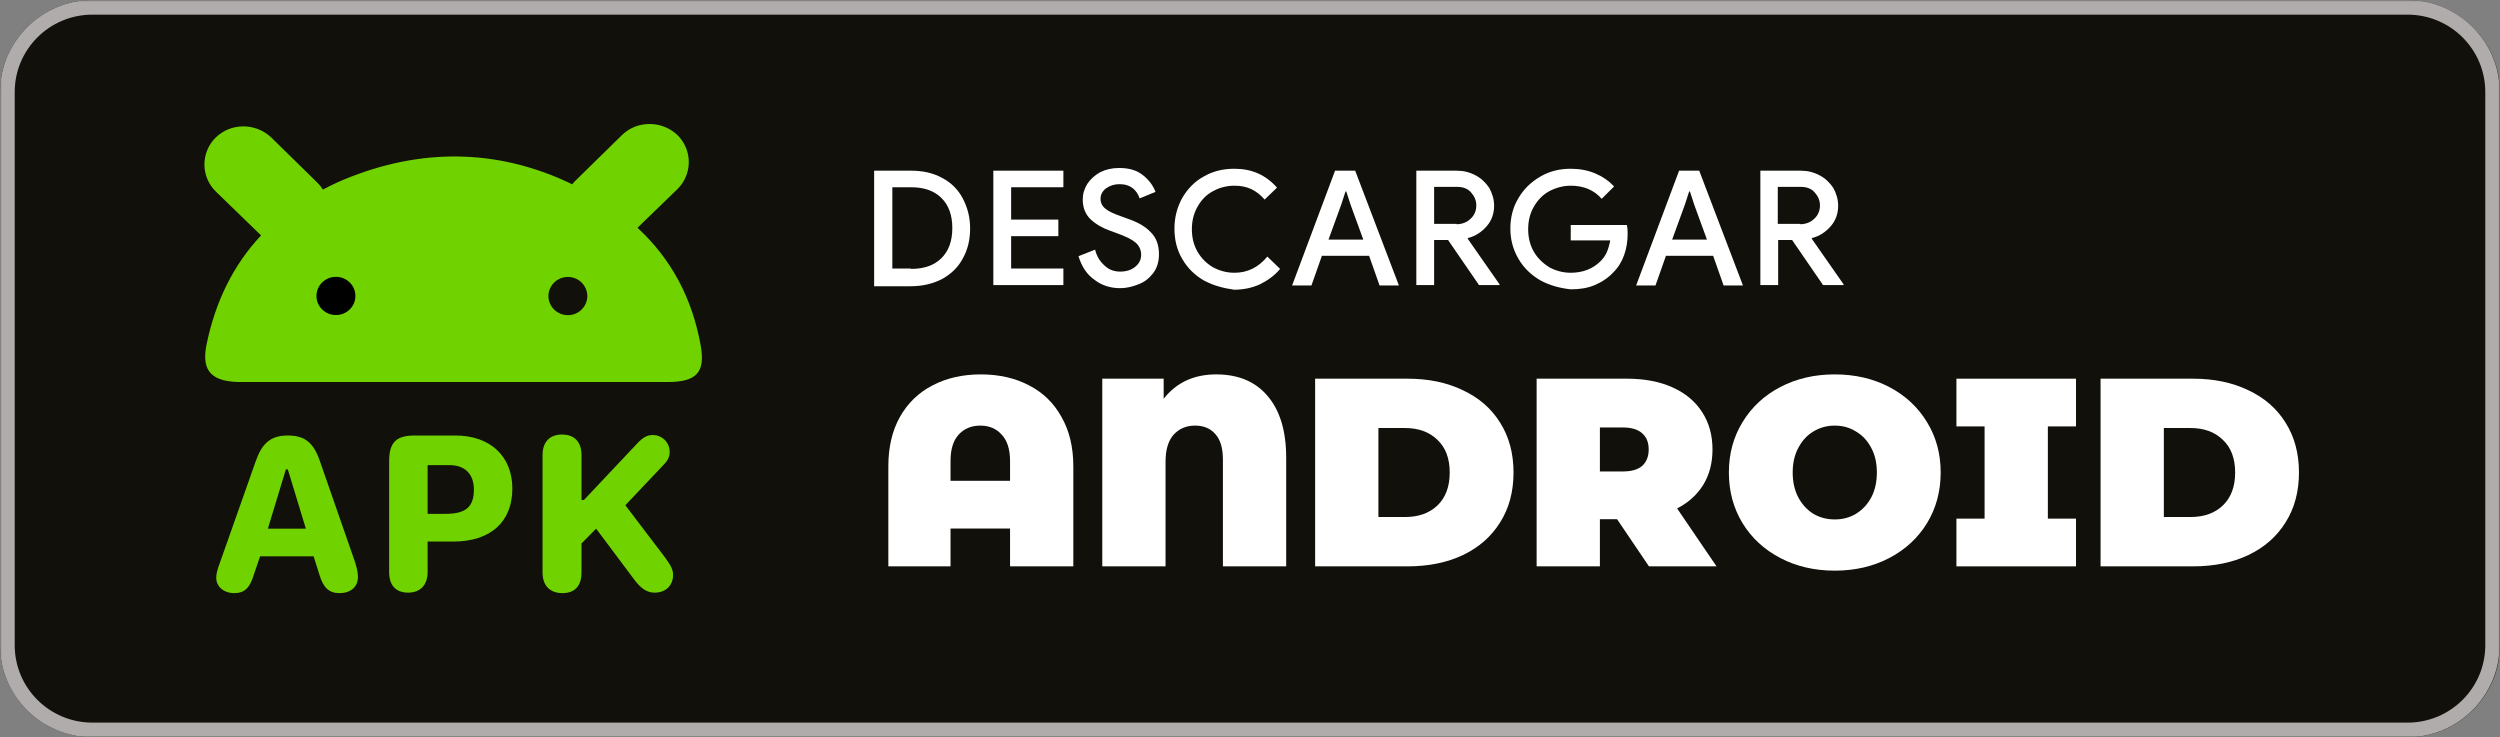 <svg width="746" height="220" viewBox="0 0 746 220" fill="none" xmlns="http://www.w3.org/2000/svg">
<rect x="0" y="0" width="746" height="220" fill="#808080" stroke="none"/>
<g clip-path="url(#clip0_103_256)">
<mask id="mask0_103_256" style="mask-type:luminance" maskUnits="userSpaceOnUse" x="0" y="0" width="746" height="220">
<path d="M746 0H0V220H746V0Z" fill="white"/>
</mask>
<g mask="url(#mask0_103_256)">
<mask id="mask1_103_256" style="mask-type:luminance" maskUnits="userSpaceOnUse" x="0" y="0" width="746" height="220">
<path d="M746 0H0V220H746V0Z" fill="white"/>
</mask>
<g mask="url(#mask1_103_256)">
<path d="M718.4 220H27.6C12.472 220 0 207.586 0 192.529V27.471C0 12.414 12.472 0 27.6 0H718.285C733.528 0 746 12.414 746 27.471V192.529C746 207.586 733.528 220 718.4 220Z" fill="#12100B"/>
</g>
<mask id="mask2_103_256" style="mask-type:luminance" maskUnits="userSpaceOnUse" x="0" y="0" width="746" height="220">
<path d="M746 0H0V220H746V0Z" fill="white"/>
</mask>
<g mask="url(#mask2_103_256)">
<path d="M718.4 4.368C731.219 4.368 741.612 14.713 741.612 27.471V192.529C741.612 205.287 731.219 215.632 718.4 215.632H27.6C14.781 215.632 4.388 205.287 4.388 192.529V27.471C4.388 14.713 14.781 4.368 27.6 4.368H718.4ZM718.4 0H27.6C12.472 0 0 12.414 0 27.471V192.529C0 207.701 12.472 220 27.6 220H718.285C733.528 220 745.885 207.586 745.885 192.529V27.471C746 12.414 733.528 0 718.4 0Z" fill="#AFACAB"/>
</g>
</g>
<path d="M260.844 50.931H271.815C275.395 50.931 278.513 51.621 281.169 53.115C283.825 54.494 285.903 56.563 287.289 59.207C288.675 61.851 289.483 64.724 289.483 68.172C289.483 71.506 288.79 74.494 287.289 77.138C285.903 79.782 283.825 81.736 281.169 83.23C278.513 84.609 275.395 85.414 271.815 85.414H260.844V50.931ZM271.815 80.241C275.741 80.241 278.744 79.207 280.938 77.023C283.132 74.839 284.171 71.851 284.171 68.058C284.171 64.264 283.132 61.276 280.938 59.092C278.744 56.908 275.741 55.874 271.815 55.874H266.272V80.126H271.815V80.241Z" fill="white"/>
<path d="M296.412 50.931H317.314V55.874H301.724V65.529H315.813V70.471H301.724V80.126H317.314V85.069H296.412V50.931Z" fill="white"/>
<path d="M326.552 83.46C324.243 81.851 322.741 79.437 321.818 76.448L326.783 74.494C327.245 76.448 328.169 77.943 329.555 79.207C330.825 80.471 332.442 81.046 334.289 81.046C336.022 81.046 337.523 80.586 338.678 79.667C339.832 78.747 340.525 77.598 340.525 75.989C340.525 74.609 339.948 73.345 338.909 72.425C337.869 71.506 336.022 70.586 333.481 69.667L331.287 68.862C328.977 68.058 327.014 66.908 325.398 65.414C323.896 63.92 323.088 61.965 323.088 59.552C323.088 57.828 323.55 56.333 324.474 54.839C325.398 53.46 326.668 52.31 328.284 51.391C329.901 50.586 331.749 50.127 333.943 50.127C336.946 50.127 339.255 50.816 341.103 52.31C342.95 53.805 344.105 55.414 344.798 57.253L340.063 59.207C339.717 58.057 339.024 57.023 338.1 56.218C337.061 55.414 335.791 54.954 334.058 54.954C332.442 54.954 331.171 55.414 330.017 56.218C328.977 57.023 328.4 58.057 328.4 59.322C328.4 60.471 328.862 61.506 329.901 62.31C330.825 63.115 332.442 63.805 334.405 64.494L336.599 65.299C339.602 66.333 341.796 67.598 343.412 69.322C345.029 70.931 345.837 73.115 345.837 75.874C345.837 78.058 345.26 80.011 344.105 81.506C342.95 83 341.565 84.15 339.717 84.839C337.985 85.529 336.137 85.989 334.289 85.989C331.402 85.989 328.746 85.184 326.552 83.46Z" fill="white"/>
<path d="M359.233 83.69C356.462 82.081 354.383 80.011 352.766 77.253C351.149 74.494 350.457 71.506 350.457 68.172C350.457 64.839 351.265 61.851 352.766 59.092C354.383 56.333 356.462 54.149 359.233 52.655C362.005 51.046 365.007 50.356 368.356 50.356C373.553 50.356 377.71 52.195 381.059 55.989L377.363 59.552C376.209 58.172 374.823 57.138 373.437 56.448C371.936 55.759 370.319 55.414 368.356 55.414C366.046 55.414 363.852 55.989 362.005 57.023C360.041 58.057 358.54 59.552 357.385 61.621C356.231 63.575 355.653 65.874 355.653 68.402C355.653 70.931 356.231 73.23 357.385 75.184C358.54 77.138 360.041 78.632 362.005 79.782C363.968 80.816 366.046 81.391 368.356 81.391C372.282 81.391 375.516 79.782 378.172 76.563L381.983 80.241C380.366 82.195 378.287 83.69 375.978 84.839C373.668 85.874 371.127 86.448 368.24 86.448C365.007 85.989 362.005 85.184 359.233 83.69Z" fill="white"/>
<path d="M398.381 50.931H404.386L417.435 85.184H411.661L408.543 76.333H394.454L391.336 85.184H385.562L398.381 50.931ZM406.811 71.506L403 61.046L401.73 57.138H401.499L400.228 61.046L396.418 71.506H406.811Z" fill="white"/>
<path d="M422.632 50.931H434.641C436.72 50.931 438.568 51.391 440.3 52.31C442.032 53.23 443.302 54.494 444.342 55.989C445.266 57.598 445.843 59.437 445.843 61.391C445.843 63.69 445.15 65.759 443.649 67.483C442.148 69.207 440.3 70.471 437.99 71.046V71.276L447.46 84.839V85.069H441.339L432.101 71.621H427.944V85.069H422.632V50.931ZM434.641 66.908C436.258 66.908 437.759 66.333 438.799 65.299C439.954 64.264 440.531 62.885 440.531 61.276C440.531 59.782 439.954 58.517 438.914 57.368C437.875 56.218 436.489 55.759 434.757 55.759H427.944V66.793H434.641V66.908Z" fill="white"/>
<path d="M459.701 83.69C456.929 82.081 454.735 80.011 453.118 77.253C451.501 74.494 450.693 71.506 450.693 68.172C450.693 64.839 451.501 61.736 453.118 59.092C454.735 56.333 456.929 54.264 459.701 52.655C462.472 51.046 465.475 50.356 468.708 50.356C471.364 50.356 473.789 50.816 475.983 51.736C478.177 52.655 480.025 53.919 481.642 55.644L477.946 59.322C475.637 56.678 472.519 55.414 468.708 55.414C466.514 55.414 464.32 55.989 462.357 57.023C460.393 58.057 458.892 59.667 457.737 61.621C456.583 63.575 456.005 65.874 456.005 68.402C456.005 70.931 456.583 73.23 457.737 75.184C458.892 77.138 460.509 78.632 462.357 79.782C464.32 80.816 466.398 81.391 468.708 81.391C472.288 81.391 475.29 80.241 477.6 77.942C478.293 77.253 478.986 76.333 479.448 75.299C479.91 74.264 480.256 73 480.487 71.736H468.708V67.138H485.453C485.684 68.172 485.684 69.092 485.684 69.897C485.684 72.081 485.337 74.149 484.644 76.103C483.951 78.058 482.912 79.782 481.411 81.276C479.91 82.885 478.062 84.149 475.868 85.069C473.674 85.989 471.364 86.333 468.708 86.333C465.475 85.989 462.472 85.184 459.701 83.69Z" fill="white"/>
<path d="M501.042 50.931H507.047L520.097 85.184H514.323L511.205 76.333H497.116L493.998 85.184H488.224L501.042 50.931ZM509.357 71.506L505.546 61.046L504.276 57.138H504.045L502.775 61.046L498.964 71.506H509.357Z" fill="white"/>
<path d="M525.293 50.931H537.303C539.382 50.931 541.229 51.391 542.962 52.31C544.694 53.23 545.964 54.494 547.003 55.989C547.927 57.598 548.505 59.437 548.505 61.391C548.505 63.69 547.812 65.759 546.31 67.483C544.809 69.207 542.962 70.471 540.652 71.046V71.276L550.121 84.839V85.069H544.001L534.762 71.621H530.605V85.069H525.293V50.931ZM537.188 66.908C538.804 66.908 540.305 66.333 541.345 65.299C542.5 64.264 543.077 62.885 543.077 61.276C543.077 59.782 542.5 58.517 541.46 57.368C540.421 56.218 539.035 55.759 537.303 55.759H530.49V66.793H537.188V66.908Z" fill="white"/>
<path d="M626.81 113H654.41C660.65 113 666.143 114.147 670.89 116.44C675.69 118.68 679.397 121.907 682.01 126.12C684.677 130.333 686.01 135.293 686.01 141C686.01 146.707 684.677 151.667 682.01 155.88C679.397 160.093 675.69 163.347 670.89 165.64C666.143 167.88 660.65 169 654.41 169H626.81V113ZM653.61 154.28C657.663 154.28 660.89 153.133 663.29 150.84C665.743 148.493 666.97 145.213 666.97 141C666.97 136.787 665.743 133.533 663.29 131.24C660.89 128.893 657.663 127.72 653.61 127.72H645.69V154.28H653.61Z" fill="white"/>
<path d="M611.08 127.24V154.76H619.48V169H583.8V154.76H592.2V127.24H583.8V113H619.48V127.24H611.08Z" fill="white"/>
<path d="M547.498 170.28C541.471 170.28 536.058 169.027 531.258 166.52C526.458 164.013 522.698 160.547 519.978 156.12C517.258 151.64 515.898 146.6 515.898 141C515.898 135.4 517.258 130.387 519.978 125.96C522.698 121.48 526.458 117.987 531.258 115.48C536.058 112.973 541.471 111.72 547.498 111.72C553.525 111.72 558.938 112.973 563.738 115.48C568.538 117.987 572.298 121.48 575.018 125.96C577.738 130.387 579.098 135.4 579.098 141C579.098 146.6 577.738 151.64 575.018 156.12C572.298 160.547 568.538 164.013 563.738 166.52C558.938 169.027 553.525 170.28 547.498 170.28ZM547.498 155C549.845 155 551.951 154.44 553.818 153.32C555.738 152.147 557.258 150.52 558.378 148.44C559.498 146.307 560.058 143.827 560.058 141C560.058 138.173 559.498 135.72 558.378 133.64C557.258 131.507 555.738 129.88 553.818 128.76C551.951 127.587 549.845 127 547.498 127C545.151 127 543.018 127.587 541.098 128.76C539.231 129.88 537.738 131.507 536.618 133.64C535.498 135.72 534.938 138.173 534.938 141C534.938 143.827 535.498 146.307 536.618 148.44C537.738 150.52 539.231 152.147 541.098 153.32C543.018 154.44 545.151 155 547.498 155Z" fill="white"/>
<path d="M482.529 154.92H477.409V169H458.529V113H485.489C490.662 113 495.169 113.853 499.009 115.56C502.849 117.267 505.809 119.72 507.889 122.92C509.969 126.12 511.009 129.853 511.009 134.12C511.009 138.12 510.102 141.613 508.289 144.6C506.475 147.587 503.862 149.96 500.449 151.72L512.209 169H492.049L482.529 154.92ZM491.969 134.12C491.969 132.04 491.329 130.44 490.049 129.32C488.769 128.147 486.849 127.56 484.289 127.56H477.409V140.68H484.289C486.849 140.68 488.769 140.12 490.049 139C491.329 137.827 491.969 136.2 491.969 134.12Z" fill="white"/>
<path d="M392.435 113H420.035C426.275 113 431.768 114.147 436.515 116.44C441.315 118.68 445.022 121.907 447.635 126.12C450.302 130.333 451.635 135.293 451.635 141C451.635 146.707 450.302 151.667 447.635 155.88C445.022 160.093 441.315 163.347 436.515 165.64C431.768 167.88 426.275 169 420.035 169H392.435V113ZM419.235 154.28C423.288 154.28 426.515 153.133 428.915 150.84C431.368 148.493 432.595 145.213 432.595 141C432.595 136.787 431.368 133.533 428.915 131.24C426.515 128.893 423.288 127.72 419.235 127.72H411.315V154.28H419.235Z" fill="white"/>
<path d="M362.919 111.72C369.533 111.72 374.653 113.88 378.279 118.2C381.959 122.52 383.799 128.653 383.799 136.6V169H364.919V137.16C364.919 133.747 364.173 131.213 362.679 129.56C361.239 127.853 359.213 127 356.599 127C353.986 127 351.853 127.907 350.199 129.72C348.599 131.533 347.799 134.227 347.799 137.8V169H328.919V113H347.239V119C351.026 114.147 356.253 111.72 362.919 111.72Z" fill="white"/>
<path d="M292.68 111.72C298.12 111.72 302.92 112.813 307.08 115C311.24 117.133 314.467 120.28 316.76 124.44C319.107 128.547 320.28 133.453 320.28 139.16V169H301.4V157.72H283.64V169H265.08V139.16C265.08 133.453 266.227 128.547 268.52 124.44C270.867 120.28 274.12 117.133 278.28 115C282.44 112.813 287.24 111.72 292.68 111.72ZM301.4 143.48V137.56C301.4 134.093 300.573 131.48 298.92 129.72C297.32 127.907 295.187 127 292.52 127C289.853 127 287.693 127.907 286.04 129.72C284.44 131.48 283.64 134.093 283.64 137.56V143.48H301.4Z" fill="white"/>
<path d="M170.763 54.996C171.056 54.577 171.396 54.194 171.777 53.853L185.587 40.312C190.087 35.896 197.502 35.896 202.154 40.312C203.224 41.363 204.073 42.616 204.654 43.999C205.234 45.382 205.533 46.866 205.533 48.366C205.533 49.865 205.234 51.35 204.654 52.733C204.073 54.116 203.224 55.369 202.154 56.42L190.233 67.965C200.551 77.509 206.66 89.34 209.126 103.307C210.437 111.002 207.965 113.995 199.245 113.995H72.516C63.218 114.14 60.018 110.862 61.621 102.881C64.233 90.052 69.613 79.079 77.897 70.246L64.378 57.131C63.309 56.081 62.459 54.828 61.879 53.446C61.299 52.064 61 50.58 61 49.081C61 47.581 61.299 46.097 61.879 44.715C62.459 43.333 63.309 42.08 64.378 41.03C68.885 36.608 76.299 36.608 80.945 41.03L94.755 54.565C95.338 55.136 95.915 55.848 96.352 56.56C99.08 55.106 101.895 53.822 104.781 52.715C127.597 43.877 149.836 44.874 170.763 54.996ZM106.961 88.343C106.942 89.868 106.32 91.323 105.231 92.391C104.142 93.459 102.675 94.053 101.15 94.043C99.624 94.053 98.157 93.459 97.068 92.391C95.979 91.323 95.357 89.868 95.338 88.343C95.357 86.818 95.979 85.362 97.068 84.294C98.157 83.226 99.624 82.632 101.15 82.643C102.646 82.643 104.019 83.203 105.05 84.128C106.222 85.171 106.961 86.678 106.961 88.343ZM169.451 94.043C170.977 94.053 172.444 93.459 173.533 92.391C174.622 91.323 175.244 89.868 175.263 88.343C175.244 86.818 174.622 85.362 173.533 84.294C172.444 83.226 170.977 82.632 169.451 82.643C167.926 82.632 166.459 83.226 165.37 84.294C164.281 85.362 163.659 86.818 163.64 88.343C163.659 89.868 164.281 91.323 165.37 92.391C166.459 93.459 167.926 94.053 169.451 94.043Z" fill="#70D300"/>
<path d="M69.904 176.989C72.953 176.989 74.551 175.42 75.716 171.57L77.605 166.016H93.589L95.338 171.57C96.498 175.42 98.241 176.989 101.295 176.989C104.636 176.989 106.816 175.134 106.816 172.141C106.816 171.004 106.524 169.575 105.947 167.725L95.478 137.651C93.589 132.097 90.977 129.956 85.888 129.956C80.8 129.956 78.188 132.237 76.299 137.651L65.69 167.725C64.816 170.006 64.524 171.29 64.524 172.427C64.524 174.994 66.704 176.989 69.904 176.989ZM79.931 157.749L85.306 140.078H85.888L91.269 157.749H79.931Z" fill="#70D300"/>
<path d="M121.785 176.844C125.417 176.844 127.597 174.563 127.597 170.718V161.594H135.303C146.198 161.594 152.885 155.894 152.885 145.778C152.885 136.228 146.344 129.956 135.881 129.956H123.674C118.154 129.956 116.119 132.097 116.119 137.651V170.718C116.119 174.708 118.154 176.844 121.785 176.844ZM127.597 153.333V138.795H134.138C138.789 138.795 141.407 141.502 141.407 146.064C141.407 151.478 138.789 153.333 132.832 153.333H127.597Z" fill="#70D300"/>
<path d="M195.322 176.843C198.662 176.843 200.842 174.708 200.842 171.57C200.842 170.006 200.265 168.863 198.516 166.441L186.601 150.766L197.793 138.935C199.391 137.371 199.828 136.228 199.828 134.804C199.826 134.141 199.692 133.485 199.434 132.874C199.176 132.264 198.8 131.71 198.326 131.246C197.853 130.782 197.292 130.417 196.676 130.171C196.06 129.926 195.402 129.805 194.739 129.816C193.142 129.816 191.836 130.528 190.233 132.237L174.249 149.196H173.52V135.802C173.52 131.951 171.486 129.67 167.708 129.67C164.077 129.67 161.897 131.811 161.897 135.802V170.858C161.897 174.708 164.077 176.989 167.854 176.989C171.486 176.989 173.52 174.848 173.52 170.858V162.165L177.881 157.749L189.51 173.285C191.399 175.706 193.142 176.843 195.322 176.843Z" fill="#70D300"/>
<path d="M100.242 94.008C103.451 94.008 106.053 91.457 106.053 88.309C106.053 85.161 103.451 82.609 100.242 82.609C97.032 82.609 94.43 85.161 94.43 88.309C94.43 91.457 97.032 94.008 100.242 94.008Z" fill="black"/>
</g>
<defs>
<clipPath id="clip0_103_256">
<rect width="746" height="220" fill="white"/>
</clipPath>
</defs>
</svg>
